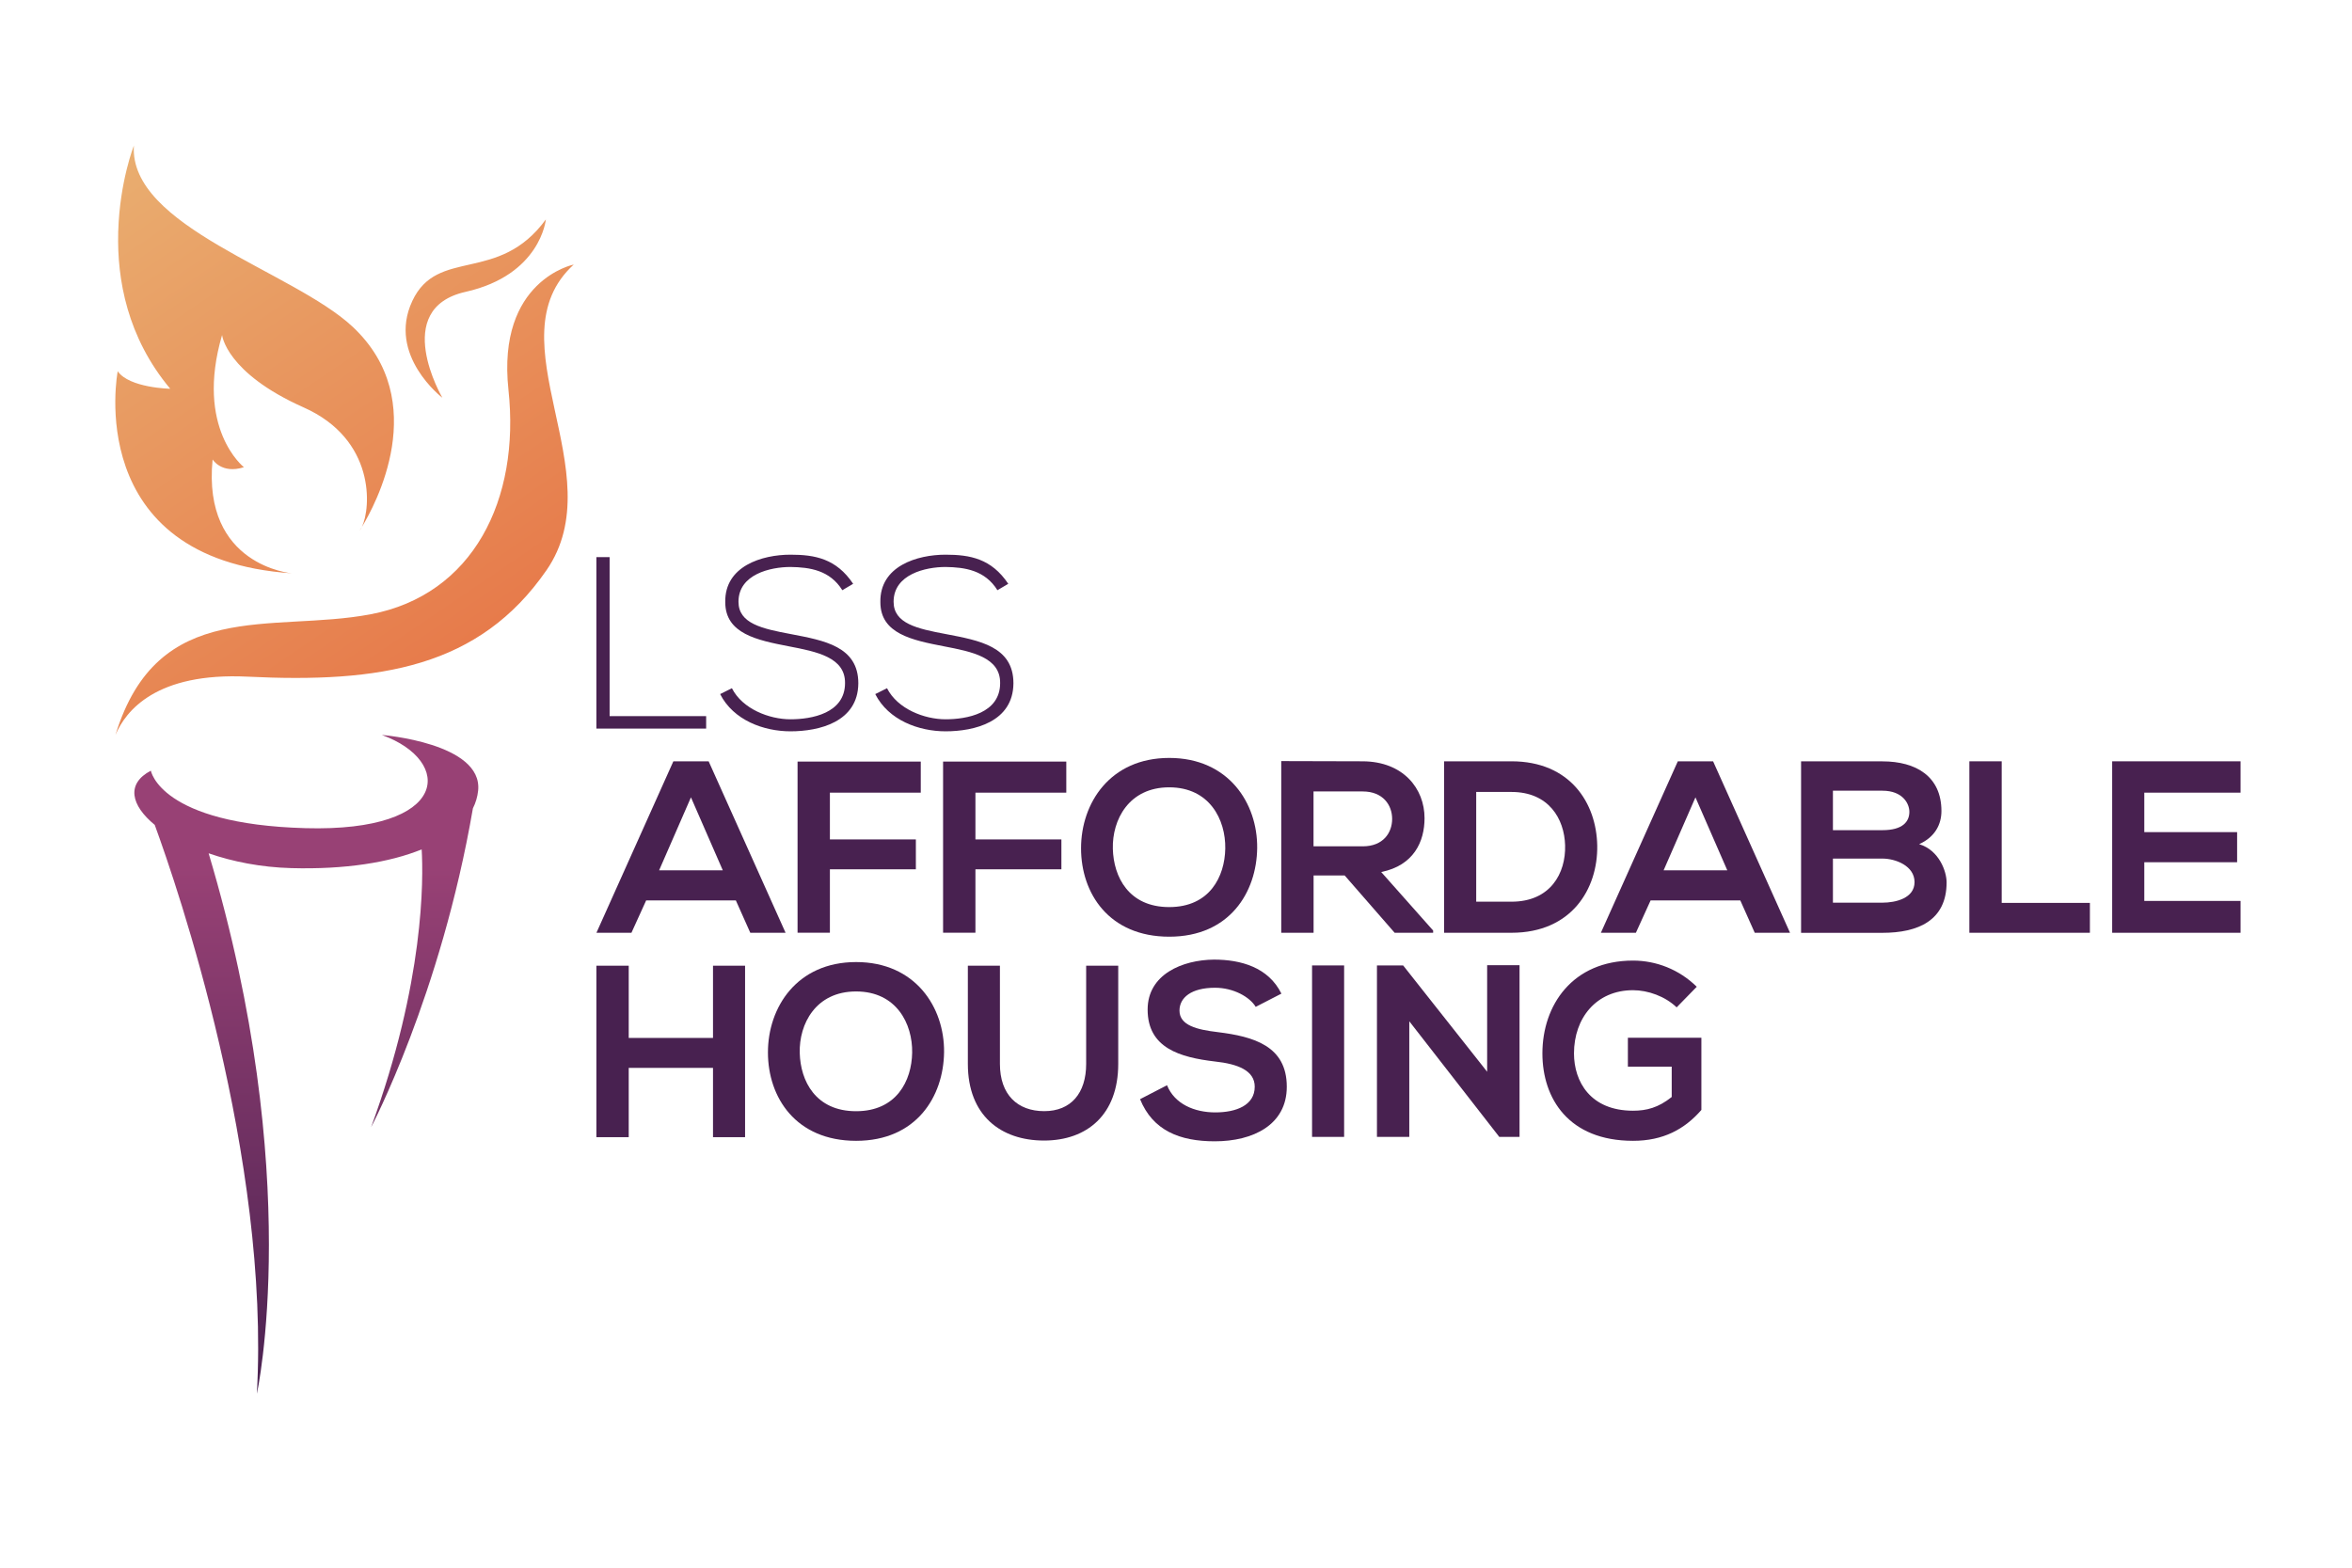 <svg xmlns="http://www.w3.org/2000/svg" xmlns:xlink="http://www.w3.org/1999/xlink" id="Layer_1" viewBox="0 0 432 288"><defs><style>.cls-1{fill:url(#RGB_Orange);}.cls-2{fill:#482150;stroke-width:0px;}.cls-3{fill:url(#RGB_Purple);}</style><linearGradient id="RGB_Purple" x1="56.26" y1="258.38" x2="56.26" y2="67.96" gradientUnits="userSpaceOnUse"><stop offset="0" stop-color="#482150"></stop><stop offset=".52" stop-color="#984175"></stop><stop offset=".96" stop-color="#984175"></stop></linearGradient><linearGradient id="RGB_Orange" x1="20.64" y1="28.58" x2="83.98" y2="121.91" gradientUnits="userSpaceOnUse"><stop offset="0" stop-color="#e9ae70"></stop><stop offset=".98" stop-color="#e77b4b"></stop></linearGradient></defs><path class="cls-3" d="M56.07,152.14c-26.67-.74-28.36-10.56-28.36-10.56-4.59,2.4-3.66,6.37.71,9.96,4.19,11.46,21.2,61.08,18.76,104.51,0,0,8.85-39.99-8.86-99.29,4.41,1.53,9.6,2.57,15.18,2.72,9.88.27,18.04-1.03,23.95-3.44.32,5.41.52,24.28-9.29,51.04,0,0,12.8-24.23,18.7-58.58.52-1.03.84-2.12.96-3.25.91-8.76-17.68-10.23-17.68-10.23,13.17,4.76,12.6,17.87-14.06,17.12"></path><path class="cls-2" d="M111.97,102.36v29.2h17.73v2.29h-20.16v-31.5h2.43Z"></path><path class="cls-2" d="M154.72,108.44c-2.29-3.69-5.98-4.23-9.54-4.28-3.69,0-9.54,1.35-9.54,6.39,0,4,4.32,4.95,9.63,5.94,6.08,1.17,12.38,2.25,12.38,9.04-.05,7.11-7.2,8.82-12.46,8.82-4.91,0-10.48-2.03-12.92-6.84l2.16-1.08c1.94,3.83,6.88,5.71,10.75,5.71s10.03-1.08,10.03-6.66c.04-4.72-5.17-5.76-10.35-6.75-5.76-1.12-11.65-2.29-11.65-8.1-.13-6.66,6.79-8.73,11.97-8.73,4.5,0,8.42.72,11.52,5.35l-1.98,1.17Z"></path><path class="cls-2" d="M183.21,108.44c-2.29-3.69-5.98-4.23-9.54-4.28-3.69,0-9.54,1.35-9.54,6.39,0,4,4.32,4.95,9.63,5.94,6.08,1.17,12.38,2.25,12.38,9.04-.05,7.11-7.2,8.82-12.46,8.82-4.91,0-10.48-2.03-12.92-6.84l2.16-1.08c1.94,3.83,6.88,5.71,10.75,5.71s10.03-1.08,10.03-6.66c.04-4.72-5.17-5.76-10.35-6.75-5.76-1.12-11.65-2.29-11.65-8.1-.13-6.66,6.79-8.73,11.97-8.73,4.5,0,8.42.72,11.52,5.35l-1.98,1.17Z"></path><path class="cls-2" d="M135.15,165.42h-16.47l-2.7,5.94h-6.43l14.13-31.5h6.48l14.13,31.5h-6.48l-2.65-5.94ZM126.91,146.48l-5.85,13.41h11.7l-5.85-13.41Z"></path><path class="cls-2" d="M146.49,171.36v-31.45h22.63v5.71h-16.69v8.59h15.79v5.49h-15.79v11.65h-5.94Z"></path><path class="cls-2" d="M173.22,171.36v-31.45h22.63v5.71h-16.69v8.59h15.79v5.49h-15.79v11.65h-5.94Z"></path><path class="cls-2" d="M230.91,155.79c-.09,8.14-5.08,16.29-16.15,16.29s-16.2-7.96-16.2-16.24,5.31-16.6,16.2-16.6,16.24,8.33,16.15,16.56ZM204.4,155.93c.13,5.17,2.92,10.71,10.35,10.71s10.21-5.58,10.3-10.75c.09-5.31-2.88-11.25-10.3-11.25s-10.49,5.98-10.35,11.29Z"></path><path class="cls-2" d="M263.22,171.36h-7.06l-9.18-10.53h-5.71v10.53h-5.94v-31.54c5,0,9.99.04,14.98.04,7.42.04,11.34,5,11.34,10.44,0,4.32-1.98,8.69-7.96,9.9l9.54,10.75v.41ZM241.26,145.4v10.08h9.04c3.78,0,5.4-2.52,5.4-5.04s-1.67-5.04-5.4-5.04h-9.04Z"></path><path class="cls-2" d="M293.37,155.34c.13,7.96-4.72,16.02-15.75,16.02h-12.38v-31.5h12.38c10.8,0,15.61,7.7,15.75,15.48ZM271.14,165.65h6.48c7.15,0,9.99-5.22,9.85-10.35-.14-4.9-3.02-9.81-9.85-9.81h-6.48v20.16Z"></path><path class="cls-2" d="M319.64,165.42h-16.47l-2.7,5.94h-6.43l14.13-31.5h6.48l14.13,31.5h-6.48l-2.65-5.94ZM311.41,146.48l-5.85,13.41h11.7l-5.85-13.41Z"></path><path class="cls-2" d="M356.59,149c0,2.43-1.17,4.77-4.09,6.08,3.69,1.12,5.04,5.04,5.04,7.02,0,7.02-5.26,9.27-11.79,9.27h-14.94v-31.5h14.94c6.21,0,10.84,2.79,10.84,9.13ZM336.66,152.51h9.09c3.74,0,4.95-1.57,4.95-3.38,0-1.44-1.17-3.87-4.95-3.87h-9.09v7.24ZM336.66,165.83h9.09c2.43,0,5.9-.81,5.9-3.78s-3.46-4.32-5.9-4.32h-9.09v8.1Z"></path><path class="cls-2" d="M367.66,139.86v26.01h16.2v5.49h-22.14v-31.5h5.94Z"></path><path class="cls-2" d="M411.53,171.36h-23.58v-31.5h23.58v5.76h-17.68v7.25h17.05v5.53h-17.05v7.11h17.68v5.85Z"></path><path class="cls-2" d="M130.96,208.91v-12.73h-15.48v12.73h-5.94v-31.5h5.94v13.27h15.48v-13.27h5.89v31.5h-5.89Z"></path><path class="cls-2" d="M173.4,193.29c-.09,8.14-5.08,16.29-16.15,16.29s-16.2-7.96-16.2-16.24,5.31-16.6,16.2-16.6,16.24,8.33,16.15,16.56ZM146.89,193.43c.13,5.17,2.92,10.71,10.35,10.71s10.21-5.58,10.3-10.75c.09-5.31-2.88-11.25-10.3-11.25s-10.49,5.98-10.35,11.29Z"></path><path class="cls-2" d="M205.39,177.41v18.04c0,9.31-5.71,14.08-13.63,14.08s-13.99-4.59-13.99-14.08v-18.04h5.89v18.04c0,5.67,3.24,8.68,8.14,8.68s7.7-3.29,7.7-8.68v-18.04h5.89Z"></path><path class="cls-2" d="M230.64,184.97c-1.08-1.8-4.05-3.51-7.47-3.51-4.41,0-6.53,1.85-6.53,4.19,0,2.74,3.24,3.51,7.02,3.96,6.57.81,12.69,2.52,12.69,10.03,0,7.02-6.21,10.03-13.23,10.03-6.44,0-11.38-1.98-13.72-7.74l4.95-2.56c1.4,3.46,5.04,4.99,8.87,4.99s7.24-1.3,7.24-4.72c0-2.97-3.1-4.18-7.29-4.63-6.44-.76-12.38-2.47-12.38-9.54,0-6.48,6.39-9.13,12.19-9.18,4.91,0,9.99,1.4,12.38,6.25l-4.72,2.43Z"></path><path class="cls-2" d="M240.99,208.86v-31.5h5.89v31.5h-5.89Z"></path><path class="cls-2" d="M273.16,177.32h5.94v31.54h-3.69v.04l-16.56-21.28v21.24h-5.94v-31.5h4.81l15.43,19.53v-19.57Z"></path><path class="cls-2" d="M307.95,185.06c-2.11-2.03-5.26-3.15-8.01-3.15-6.75,0-10.84,5.13-10.84,11.61,0,5.17,3.01,10.53,10.84,10.53,2.47,0,4.63-.54,7.11-2.52v-5.58h-8.05v-5.31h13.5v13.27c-3.1,3.56-7.02,5.67-12.55,5.67-11.83,0-16.65-7.78-16.65-16.06,0-8.86,5.53-17.05,16.65-17.05,4.23,0,8.46,1.62,11.7,4.81l-3.69,3.78Z"></path><path class="cls-1" d="M21.22,135.01,66.04,97.48c.14-.16.29-.39.43-.68-.27.45-.43.68-.43.68M93.39,71.62c2.17,20.17-6.48,37.68-25.37,41.24-18.09,3.41-39.04-3.21-46.81,22.15,1.89-4.47,7.53-11.52,24.28-10.7,24.32,1.19,42.53-1.68,54.89-19.56,12.36-17.88-10.09-42.35,5-56.15,0,0-14.16,2.84-11.99,23.01M75.72,55.32c-4.66,9.96,5.53,17.75,5.53,17.75,0,0-9.57-16.35,4.25-19.45,13.82-3.1,14.76-13.31,14.76-13.31-8.7,11.93-19.88,5.04-24.54,15M21.71,42.43v.32c-.22,8.54,1.64,19.21,9.56,28.67,0,0-7.53-.14-9.65-3.22,0,0-6.7,34.52,31.97,37.12,0,0-16.48-1.36-14.54-20.91,0,0,1.65,2.73,5.75,1.42,0,0-9.05-7.09-4.01-24.28,0,0,.7,6.94,14.99,13.3,13.19,5.87,12.38,18.43,10.69,21.95,2.35-3.85,12.92-23.1-1.71-36.78-10.93-10.22-41.1-18.36-40.17-33.28,0,0-2.6,6.6-2.87,15.7"></path></svg>